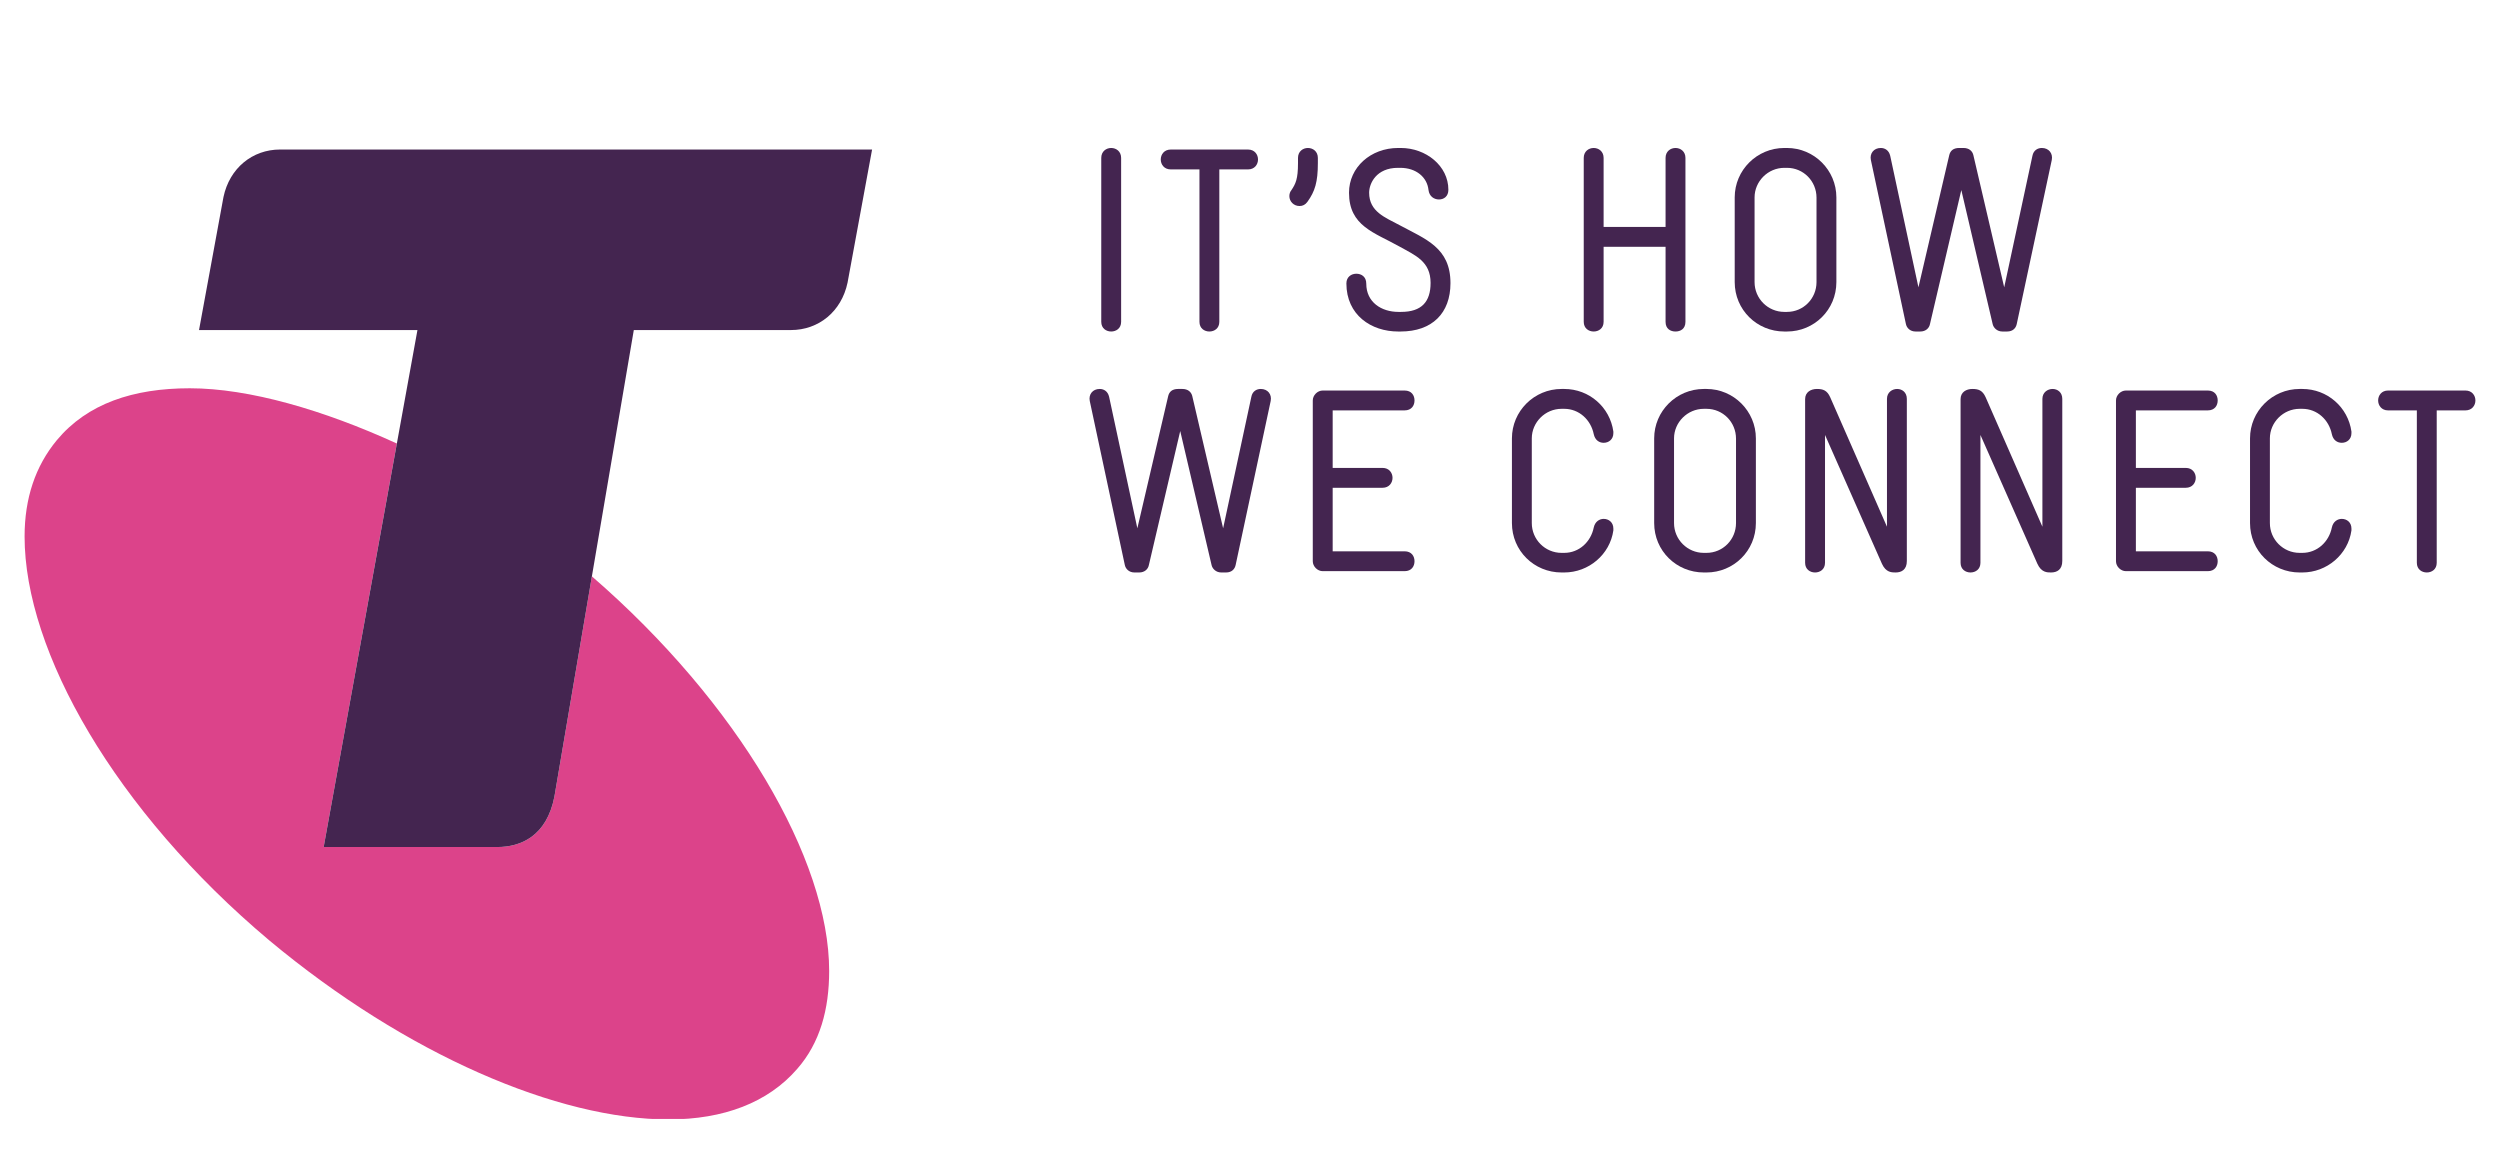 <?xml version="1.0" encoding="UTF-8"?>
<!DOCTYPE svg PUBLIC "-//W3C//DTD SVG 1.1//EN" "http://www.w3.org/Graphics/SVG/1.1/DTD/svg11.dtd">
<svg version="1.1" xmlns="http://www.w3.org/2000/svg" xmlns:xlink="http://www.w3.org/1999/xlink" x="0" y="0" width="230" height="107" viewBox="0, 0, 230, 107">
  <g id="Background">
    <rect x="0" y="0" width="230" height="107" fill="#FFFFFF"/>
  </g>
  <defs>
    <clipPath id="Clip_1">
      <path d="M2.262,13.614 L227.738,13.614 L227.738,102.94 L2.262,102.94 z"/>
    </clipPath>
  </defs>
  <g id="Layer_1">
    <g clip-path="url(#Clip_1)">
      <path d="M54.453,53.024 L51.004,73.293 C50.291,76.941 47.889,77.927 45.758,77.927 L29.778,77.927 L36.51,40.803 C29.788,37.729 22.924,35.721 17.458,35.721 C12.258,35.721 8.034,37.128 5.228,40.497 C3.248,42.893 2.262,45.848 2.262,49.367 C2.262,59.921 10.565,74.566 24.772,86.514 C37.44,97.074 51.375,102.987 61.516,102.987 C66.575,102.987 70.656,101.438 73.335,98.346 C75.443,95.95 76.283,92.848 76.283,89.332 C76.283,79.076 67.924,64.698 54.453,53.024" fill="#DC438A"/>
    </g>
    <path d="M25.765,13.756 C23.23,13.756 21.121,15.458 20.559,18.129 L18.31,30.365 L38.405,30.365 L29.778,77.927 L45.758,77.927 C47.889,77.927 50.291,76.941 51.004,73.293 L58.31,30.365 L72.763,30.365 C75.309,30.365 77.412,28.675 77.975,26.004 L80.232,13.756 L25.765,13.756" fill="#442550"/>
    <path d="M102.23,30.499 C101.774,30.499 101.316,30.21 101.316,29.609 L101.316,14.528 C101.316,13.926 101.774,13.614 102.23,13.614 C102.686,13.614 103.144,13.926 103.144,14.528 L103.144,29.609 C103.144,30.21 102.686,30.499 102.23,30.499" fill="#442550"/>
    <path d="M114.824,15.585 L112.178,15.585 L112.178,29.609 C112.178,30.21 111.72,30.499 111.264,30.499 C110.807,30.499 110.35,30.21 110.35,29.609 L110.35,15.585 L107.703,15.585 C107.104,15.585 106.79,15.13 106.79,14.671 C106.79,14.215 107.104,13.758 107.703,13.758 L114.824,13.758 C115.424,13.758 115.737,14.215 115.737,14.671 C115.737,15.13 115.424,15.585 114.824,15.585" fill="#442550"/>
    <path d="M120.282,18.569 C120.089,18.834 119.849,18.954 119.56,18.954 C119.007,18.954 118.621,18.521 118.621,18.04 C118.621,17.823 118.694,17.63 118.815,17.486 C119.198,16.909 119.416,16.476 119.416,15.008 L119.416,14.528 C119.416,13.926 119.874,13.614 120.329,13.614 C120.786,13.614 121.243,13.926 121.243,14.528 L121.243,15.008 C121.243,16.74 120.979,17.606 120.282,18.569" fill="#442550"/>
    <path d="M128.849,30.499 L128.632,30.499 C126.154,30.499 123.868,28.984 123.868,26.073 C123.868,25.472 124.325,25.183 124.783,25.183 C125.241,25.183 125.697,25.448 125.697,26.097 C125.697,27.806 127.092,28.695 128.655,28.695 L128.896,28.695 C130.797,28.695 131.614,27.757 131.614,26.025 C131.614,24.052 130.22,23.501 128.752,22.682 C126.443,21.383 124.109,20.807 124.109,17.727 C124.109,15.394 126.106,13.614 128.632,13.614 L128.873,13.614 C131.182,13.614 133.251,15.25 133.251,17.462 C133.251,18.063 132.841,18.351 132.385,18.351 C131.928,18.351 131.495,18.063 131.423,17.486 C131.302,16.307 130.292,15.441 128.824,15.441 L128.609,15.441 C126.612,15.441 125.961,16.885 125.961,17.727 C125.961,19.482 127.453,20.011 128.752,20.709 C131.158,22.008 133.443,22.778 133.443,26.049 C133.443,28.815 131.759,30.499 128.849,30.499" fill="#442550"/>
    <path d="M154.147,30.499 C153.689,30.499 153.232,30.258 153.232,29.609 L153.232,22.706 L147.532,22.706 L147.532,29.609 C147.532,30.21 147.075,30.499 146.618,30.499 C146.161,30.499 145.704,30.21 145.704,29.609 L145.704,14.528 C145.704,13.926 146.161,13.614 146.618,13.614 C147.075,13.614 147.532,13.926 147.532,14.528 L147.532,20.877 L153.232,20.877 L153.232,14.528 C153.232,13.926 153.689,13.614 154.147,13.614 C154.603,13.614 155.061,13.926 155.061,14.528 L155.061,29.609 C155.061,30.258 154.603,30.499 154.147,30.499" fill="#442550"/>
    <path d="M167.119,18.184 C167.119,16.668 165.917,15.441 164.402,15.441 L164.16,15.441 C162.646,15.441 161.42,16.692 161.42,18.16 L161.42,25.953 C161.42,27.469 162.646,28.695 164.16,28.695 L164.402,28.695 C165.917,28.695 167.119,27.469 167.119,25.953 L167.119,18.184 z M164.402,30.499 L164.16,30.499 C161.636,30.499 159.593,28.503 159.593,25.953 L159.593,18.16 C159.593,15.657 161.636,13.614 164.16,13.614 L164.402,13.614 C166.903,13.614 168.947,15.657 168.947,18.16 L168.947,25.953 C168.947,28.503 166.903,30.499 164.402,30.499" fill="#442550"/>
    <path d="M185.542,29.802 C185.469,30.163 185.205,30.499 184.65,30.499 L184.218,30.499 C183.712,30.499 183.4,30.137 183.327,29.825 L180.441,17.486 L177.555,29.825 C177.484,30.186 177.17,30.499 176.665,30.499 L176.233,30.499 C175.726,30.499 175.414,30.163 175.342,29.802 L172.12,14.719 C171.999,14.12 172.383,13.614 173.033,13.614 C173.417,13.614 173.78,13.83 173.9,14.335 L176.496,26.434 L179.334,14.263 C179.431,13.878 179.694,13.614 180.25,13.614 L180.635,13.614 C181.138,13.614 181.453,13.878 181.547,14.263 L184.387,26.434 L186.984,14.335 C187.081,13.83 187.464,13.614 187.851,13.614 C188.498,13.614 188.883,14.12 188.764,14.719 L185.542,29.802" fill="#442550"/>
    <path d="M113.681,51.97 C113.609,52.331 113.345,52.668 112.792,52.668 L112.358,52.668 C111.853,52.668 111.539,52.308 111.467,51.994 L108.581,39.655 L105.694,51.994 C105.623,52.357 105.31,52.668 104.804,52.668 L104.371,52.668 C103.866,52.668 103.553,52.331 103.481,51.97 L100.258,36.889 C100.138,36.288 100.522,35.784 101.172,35.784 C101.558,35.784 101.918,35.999 102.038,36.504 L104.636,48.604 L107.475,36.433 C107.57,36.048 107.835,35.784 108.388,35.784 L108.773,35.784 C109.279,35.784 109.591,36.048 109.687,36.433 L112.527,48.604 L115.125,36.504 C115.22,35.999 115.605,35.784 115.989,35.784 C116.639,35.784 117.024,36.288 116.904,36.889 L113.681,51.97" fill="#442550"/>
    <path d="M129.22,52.547 L121.69,52.547 C121.21,52.547 120.776,52.115 120.776,51.634 L120.776,36.842 C120.776,36.361 121.21,35.928 121.69,35.928 L129.22,35.928 C129.87,35.928 130.135,36.385 130.135,36.842 C130.135,37.298 129.87,37.756 129.22,37.756 L122.606,37.756 L122.606,43.048 L127.199,43.048 C127.8,43.048 128.113,43.505 128.113,43.961 C128.113,44.418 127.8,44.875 127.199,44.875 L122.606,44.875 L122.606,50.72 L129.22,50.72 C129.87,50.72 130.135,51.177 130.135,51.634 C130.135,52.09 129.87,52.547 129.22,52.547" fill="#442550"/>
    <path d="M143.906,52.668 L143.665,52.668 C141.141,52.668 139.097,50.672 139.097,48.122 L139.097,40.329 C139.097,37.828 141.141,35.784 143.665,35.784 L143.906,35.784 C146.217,35.784 148.117,37.467 148.429,39.704 L148.429,39.849 C148.429,40.426 147.997,40.738 147.539,40.738 C147.13,40.738 146.746,40.497 146.625,39.944 C146.36,38.622 145.278,37.611 143.906,37.611 L143.665,37.611 C142.151,37.611 140.925,38.862 140.925,40.329 L140.925,48.122 C140.925,49.637 142.151,50.864 143.665,50.864 L143.906,50.864 C145.278,50.864 146.36,49.853 146.625,48.531 C146.746,47.978 147.155,47.737 147.539,47.737 C147.997,47.737 148.429,48.05 148.429,48.627 L148.429,48.797 C148.117,51.009 146.169,52.668 143.906,52.668" fill="#442550"/>
    <path d="M159.713,40.353 C159.713,38.838 158.511,37.611 156.995,37.611 L156.754,37.611 C155.24,37.611 154.011,38.862 154.011,40.329 L154.011,48.122 C154.011,49.637 155.24,50.864 156.754,50.864 L156.995,50.864 C158.511,50.864 159.713,49.637 159.713,48.122 L159.713,40.353 z M156.995,52.668 L156.754,52.668 C154.228,52.668 152.184,50.672 152.184,48.122 L152.184,40.329 C152.184,37.828 154.228,35.784 156.754,35.784 L156.995,35.784 C159.496,35.784 161.541,37.828 161.541,40.329 L161.541,48.122 C161.541,50.672 159.496,52.668 156.995,52.668" fill="#442550"/>
    <path d="M174.396,52.668 C174.035,52.668 173.505,52.668 173.143,51.876 L167.901,40.016 L167.901,51.778 C167.901,52.38 167.443,52.668 166.986,52.668 C166.528,52.668 166.071,52.38 166.071,51.778 L166.071,36.721 C166.071,36.072 166.602,35.784 167.156,35.784 C167.708,35.784 168.093,35.903 168.381,36.554 L173.601,48.458 L173.601,36.697 C173.601,36.096 174.081,35.784 174.539,35.784 C174.997,35.784 175.429,36.096 175.429,36.697 L175.429,51.611 C175.429,52.404 174.948,52.668 174.396,52.668" fill="#442550"/>
    <path d="M188.695,52.668 C188.335,52.668 187.806,52.668 187.443,51.876 L182.2,40.016 L182.2,51.778 C182.2,52.38 181.743,52.668 181.286,52.668 C180.829,52.668 180.373,52.38 180.373,51.778 L180.373,36.721 C180.373,36.072 180.902,35.784 181.455,35.784 C182.008,35.784 182.392,35.903 182.682,36.554 L187.901,48.458 L187.901,36.697 C187.901,36.096 188.383,35.784 188.84,35.784 C189.296,35.784 189.73,36.096 189.73,36.697 L189.73,51.611 C189.73,52.404 189.248,52.668 188.695,52.668" fill="#442550"/>
    <path d="M203.114,52.547 L195.586,52.547 C195.105,52.547 194.671,52.115 194.671,51.634 L194.671,36.842 C194.671,36.361 195.105,35.928 195.586,35.928 L203.114,35.928 C203.763,35.928 204.028,36.385 204.028,36.842 C204.028,37.298 203.763,37.756 203.114,37.756 L196.501,37.756 L196.501,43.048 L201.095,43.048 C201.696,43.048 202.009,43.505 202.009,43.961 C202.009,44.418 201.696,44.875 201.095,44.875 L196.501,44.875 L196.501,50.72 L203.114,50.72 C203.763,50.72 204.028,51.177 204.028,51.634 C204.028,52.09 203.763,52.547 203.114,52.547" fill="#442550"/>
    <path d="M211.812,52.668 L211.57,52.668 C209.046,52.668 207.002,50.672 207.002,48.122 L207.002,40.329 C207.002,37.828 209.046,35.784 211.57,35.784 L211.812,35.784 C214.121,35.784 216.02,37.467 216.333,39.704 L216.333,39.849 C216.333,40.426 215.902,40.738 215.445,40.738 C215.034,40.738 214.649,40.497 214.53,39.944 C214.265,38.622 213.182,37.611 211.812,37.611 L211.57,37.611 C210.056,37.611 208.829,38.862 208.829,40.329 L208.829,48.122 C208.829,49.637 210.056,50.864 211.57,50.864 L211.812,50.864 C213.182,50.864 214.265,49.853 214.53,48.531 C214.649,47.978 215.059,47.737 215.445,47.737 C215.902,47.737 216.333,48.05 216.333,48.627 L216.333,48.797 C216.02,51.009 214.073,52.668 211.812,52.668" fill="#442550"/>
    <path d="M226.823,37.756 L224.178,37.756 L224.178,51.778 C224.178,52.38 223.721,52.668 223.265,52.668 C222.807,52.668 222.35,52.38 222.35,51.778 L222.35,37.756 L219.704,37.756 C219.102,37.756 218.789,37.298 218.789,36.842 C218.789,36.385 219.102,35.928 219.704,35.928 L226.823,35.928 C227.425,35.928 227.738,36.385 227.738,36.842 C227.738,37.298 227.425,37.756 226.823,37.756" fill="#442550"/>
  </g>
</svg>
